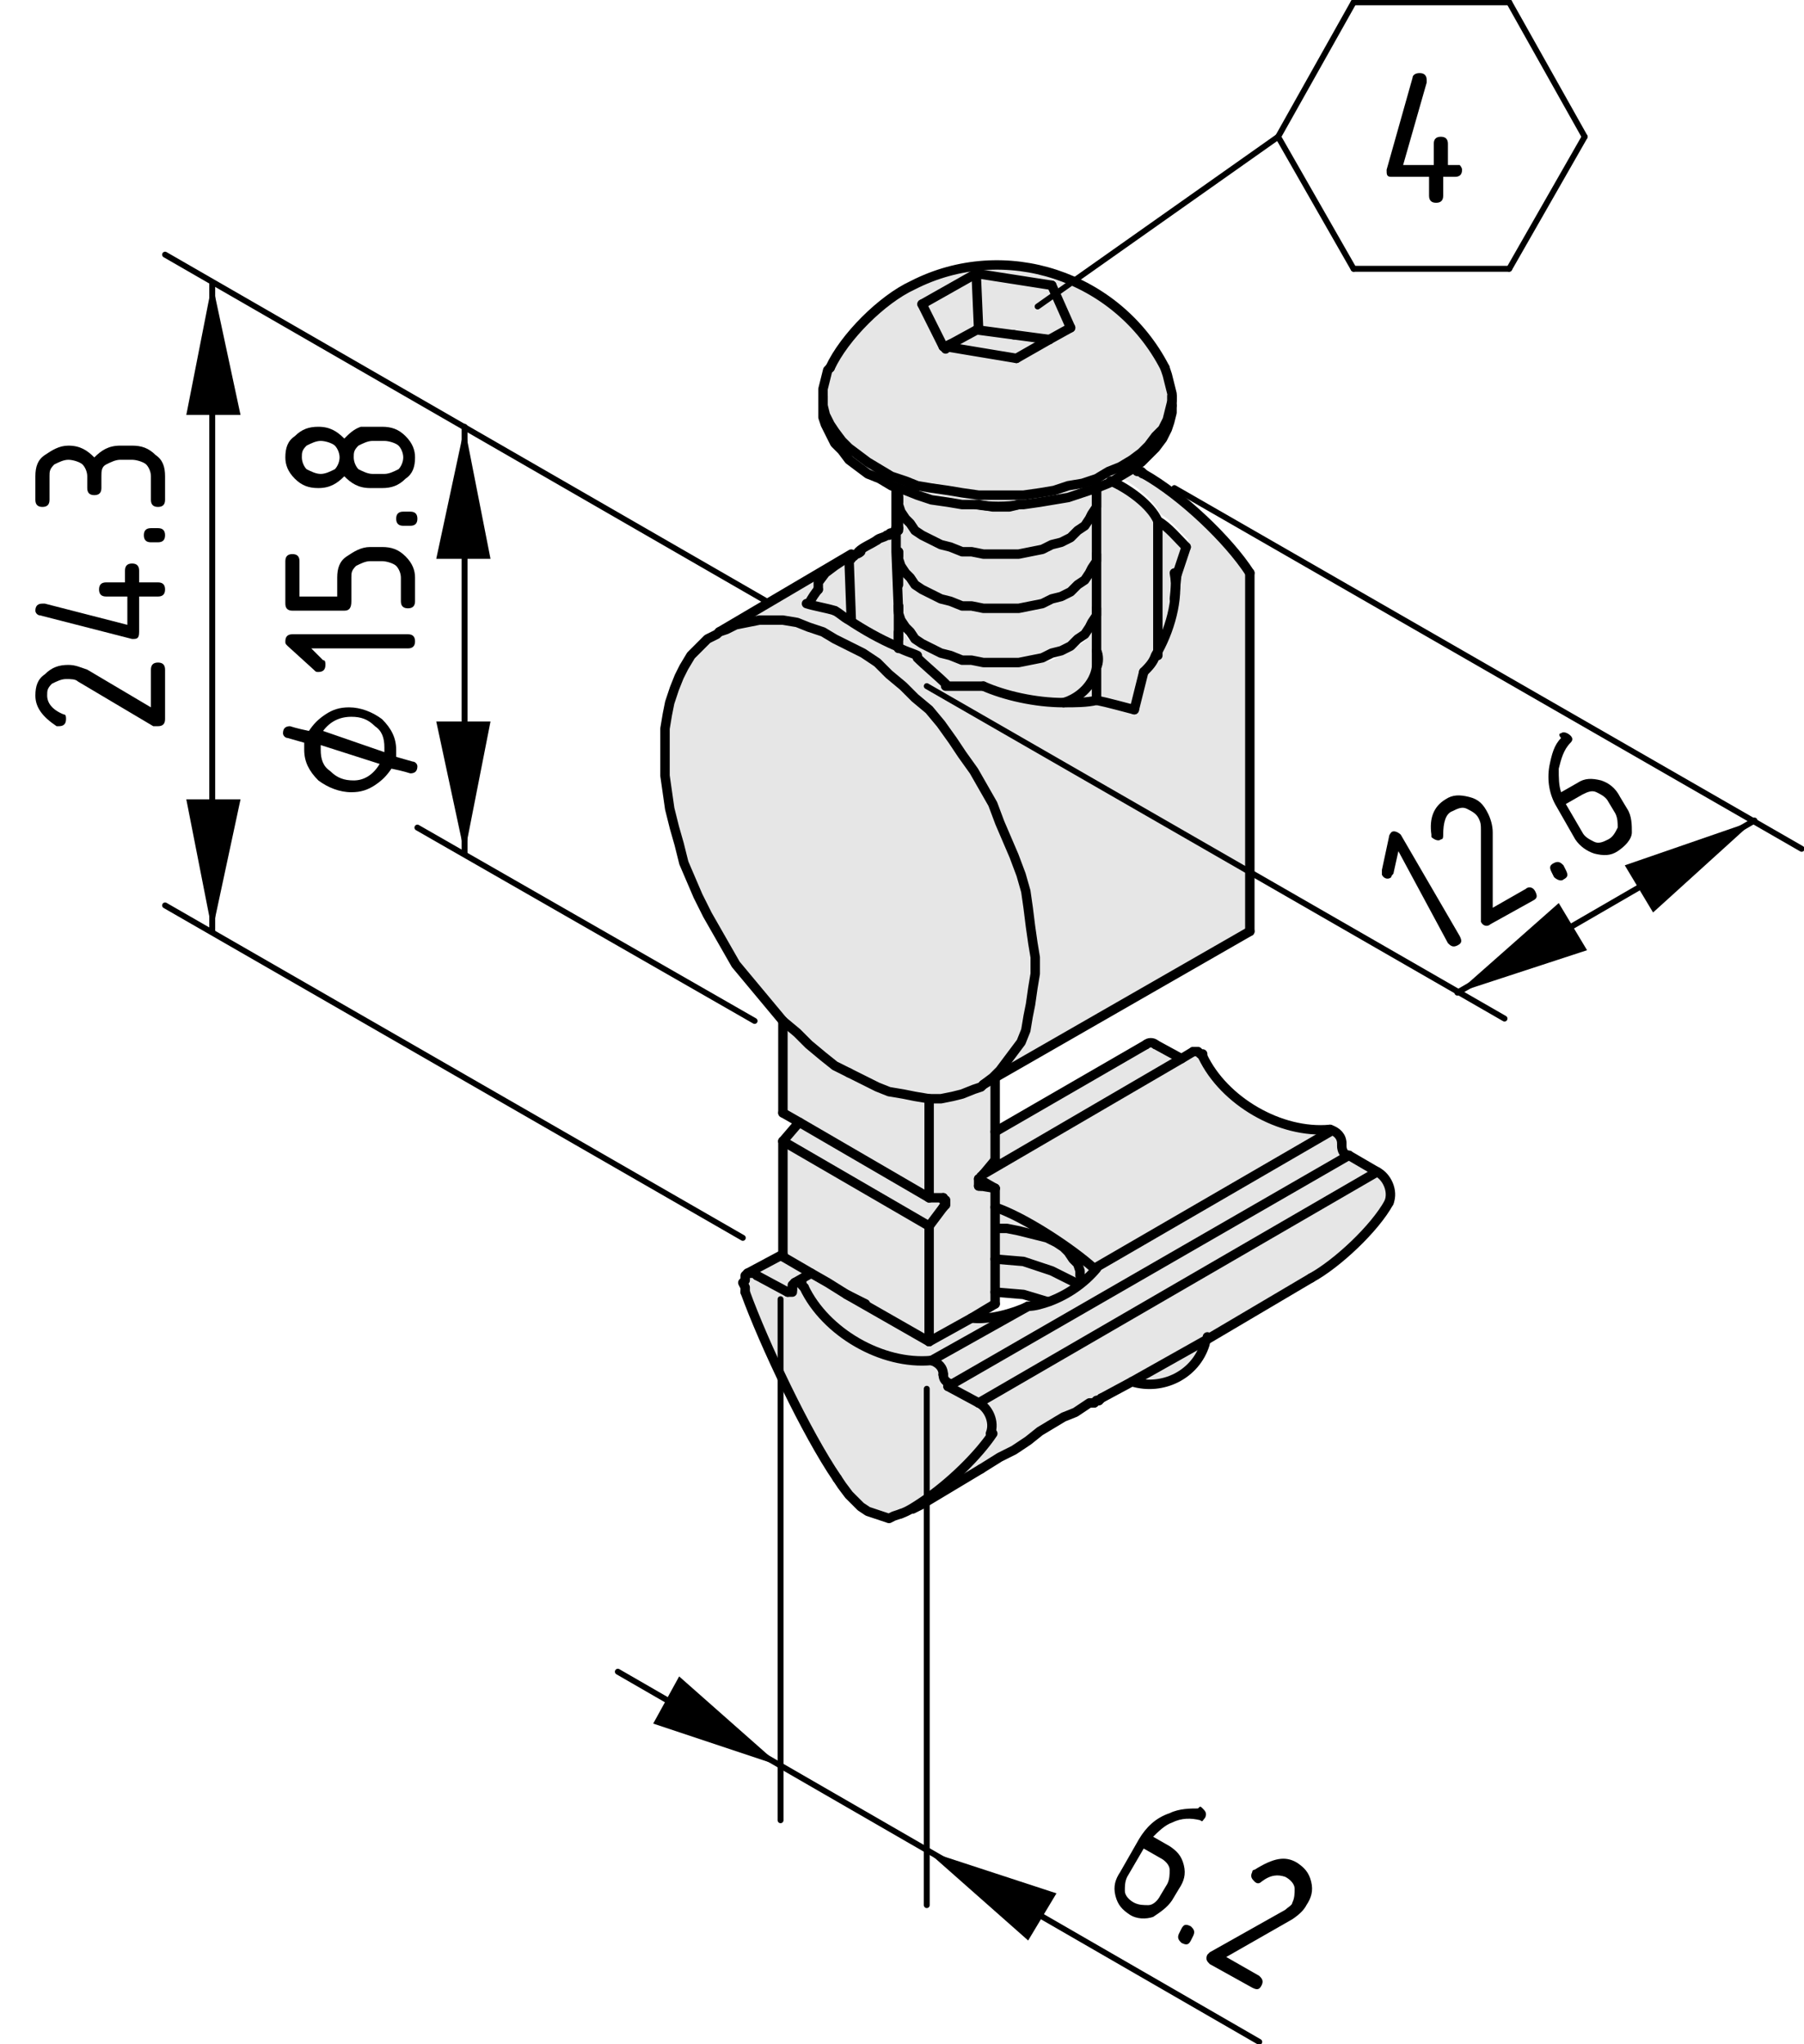<?xml version="1.0" encoding="utf-8"?>
<!-- Generator: Adobe Illustrator 19.0.0, SVG Export Plug-In . SVG Version: 6.00 Build 0)  -->
<svg version="1.1" xmlns="http://www.w3.org/2000/svg" xmlns:xlink="http://www.w3.org/1999/xlink" x="0px" y="0px"
	 viewBox="0 0 76.5 86.7" style="enable-background:new 0 0 76.5 86.7;" xml:space="preserve">
<style type="text/css">
	.st0{fill:#E6E6E6;}
	.st1{fill:none;stroke:#000000;stroke-width:0.4;stroke-linecap:round;stroke-linejoin:round;}
	.st2{fill:none;stroke:#000000;stroke-width:0.25;stroke-linecap:round;stroke-linejoin:round;}
	.st3{fill:none;stroke:#000000;stroke-width:0.25;stroke-linecap:round;}
</style>
<g id="Ebene_1">
	<g id="LWPOLYLINE_19_">
		<g id="XMLID_1_">
			<g>
				<path class="st0" d="M48,58.6l3.2-1.8c0,0.1,0,0.2-0.1,0.3C50.7,58.3,49.3,59,48,58.6z"/>
				<path class="st0" d="M51,44.8c0.9,1.9,3.3,3.3,5.4,3.1l-10,5.8c-1-0.9-3-2.2-4.2-2.6v-0.8L41.5,50l0,0l0-0.1l0.1-0.1l8.4-4.9
					l0.5-0.3l0,0l0.1,0l0.1,0l0.1,0L51,44.8L51,44.8z"/>
				<path class="st0" d="M58.4,49.7c0.5,0.3,0.7,0.8,0.5,1.3c-0.6,1.1-2.2,2.6-3.3,3.2l-4.5,2.6L48,58.6l-1.3,0.7l-0.1,0l-0.2,0.1
					l-0.1,0h0l-0.1,0.1l-0.3,0.2l-0.3,0.2l-0.5,0.3l-0.5,0.3l-0.5,0.3l-0.5,0.3L43,61.5l-0.6,0.4l-0.7,0.4l-2.6,1.5
					c1.2-0.8,2.4-2,3-2.9c0.2-0.5-0.1-1.1-0.5-1.3L58.4,49.7z"/>
				<path class="st0" d="M45.1,29.8c-1.2,0-2.5-0.3-3.4-0.7c-0.4,0-1.2,0-1.6,0c-0.3-0.3-0.9-0.8-1.2-1.1c-0.3-0.1-0.6-0.3-0.9-0.4
					l0,0v-1.5h0v-0.2l0,0.3l0.1,0.3l0.2,0.3l0.2,0.3l0.3,0.2l0.3,0.2l0.4,0.2l0.4,0.2l0.4,0.1l0.4,0.1l0.5,0.1l0.5,0.1l0.5,0l0.5,0
					l0.5,0l0.5-0.1l0.5-0.1l0.4-0.1l0.4-0.2l0.4-0.2l0.3-0.2l0.3-0.2l0.2-0.3l0.2-0.3l0.1-0.3l0-0.3h0v0.1v2.4
					C46.4,29,45.8,29.6,45.1,29.8z"/>
				<polygon class="st0" points="58.4,49.7 41.5,59.5 40.2,58.8 57.2,49 				"/>
				<path class="st0" d="M38.1,25.9v1.5l0,0c-0.7-0.3-1.4-0.8-2-1.1l0-2.7c0,0,0.1,0,0.1-0.1c0.1,0,0.1,0,0.1-0.1
					c0.1,0,0.2-0.1,0.2-0.1c0.2-0.1,0.5-0.3,0.8-0.5c0.1-0.1,0.3-0.2,0.4-0.2c0.1,0,0.1-0.1,0.2-0.1c0.1,0,0.1-0.1,0.2-0.1h0v0.9
					L38.1,25.9z"/>
				<path class="st0" d="M36,23.6l0,2.7c-0.2-0.2-0.4-0.3-0.6-0.4c-0.3-0.1-0.9-0.2-1.2-0.3c0.1-0.2,0.3-0.5,0.4-0.6l0-0.2l0-0.2
					l0.2-0.3l0.4-0.3l0.3-0.2L36,23.6z"/>
				<path class="st0" d="M45.1,29.8c0.7-0.2,1.2-0.8,1.4-1.5v1.4v0C46.1,29.8,45.6,29.8,45.1,29.8z"/>
				<polygon class="st0" points="39.4,52 33.2,48.4 33.8,47.7 33.9,47.6 33.9,47.6 39.4,50.8 40,50.8 40,50.9 40.1,50.9 40.1,50.9 
					40.1,51 40.1,51 40.1,51.1 40,51.2 40,51.2 				"/>
				<path class="st0" d="M49.7,17.2l0,0.3l-0.1,0.4l-0.1,0.4l-0.2,0.4L49,19l-0.3,0.3l-0.3,0.3l-0.3,0.2L48,19.9l-0.4,0.3l-0.4,0.2
					L47,20.5l-0.5,0.2l0,0l0,0l-0.5,0.2l-0.6,0.2l-0.6,0.1l-0.6,0.1l-0.6,0.1l-0.3,0l-0.4,0h-0.7l-0.7,0c0,0,0,0,0,0c0,0,0,0-0.1,0
					l-0.6,0l-0.6-0.1l-0.6-0.1L38.9,21l-0.6-0.2l-0.2-0.1l-0.3-0.1l-0.5-0.2l-0.5-0.3l-0.4-0.3L36,19.5l-0.3-0.3l-0.3-0.3l-0.2-0.4
					L35,18l-0.1-0.4l0-0.4l0-0.1v-0.3h0l0,0.4l0.1,0.4l0.2,0.4l0.2,0.4l0.3,0.4L36,19l0.4,0.3l0.4,0.3l0.5,0.3l0.5,0.3l0.5,0.2
					l0.6,0.2l0.6,0.2l0.6,0.1l0.6,0.1l0.7,0.1l0.7,0l0.7,0l0.7,0l0.6-0.1l0.6-0.1l0.6-0.1l0.6-0.2l0.6-0.2L47,20l0.5-0.3l0.4-0.3
					l0.4-0.3l0.3-0.3l0.3-0.3l0.3-0.4l0.2-0.4l0.1-0.4l0.1-0.4l0-0.3V17.2z"/>
				<path class="st0" d="M41.2,55.9c0.7,0.1,1.8-0.2,2.4-0.5l-4.1,2.3c-2.1,0.2-4.5-1.2-5.4-3.1L34,54.5L34,54.4l-0.1,0l-0.1,0l0,0
					l0.7-0.4l0.7,0.4l0.9,0.5l3.5,2L41.2,55.9z"/>
				<path class="st0" d="M33.6,54.6L33.6,54.6l0.1-0.2l0,0h0l0,0l0,0l0.1,0l0.1,0l0.1,0.1l0.1,0.1c0.9,1.9,3.3,3.3,5.4,3.1
					c0.3,0,0.5,0.3,0.5,0.6v0.1c0,0.2,0.1,0.3,0.3,0.4l1.3,0.7c0.5,0.2,0.7,0.8,0.5,1.3c-0.6,1-1.8,2.2-3,2.9
					c-0.3,0.2-0.6,0.4-0.9,0.5l-0.2,0.1l-0.3,0l-0.3,0l-0.3-0.1l-0.3-0.1l-0.3-0.2l-0.3-0.2L36,63.4L35.7,63l-0.2-0.4
					c-1.2-1.9-3.1-5.7-3.9-7.9l-0.1-0.2l0-0.2l0-0.2l0.1-0.1l0.1-0.1l0.1,0l0.1,0l0.1,0.1l1.3,0.7c0.1,0,0.2,0,0.2,0
					C33.6,54.8,33.6,54.7,33.6,54.6L33.6,54.6z"/>
				<path class="st0" d="M41.5,21.4c0.5,0.1,1.3,0.1,1.7,0l0.3,0l0.6-0.1l0.6-0.1l0.6-0.1l0.6-0.2l0.5-0.2l0,0.2l0,0.3l0,0.3
					l-0.1,0.3L46.2,22L46,22.3l-0.3,0.2l-0.3,0.2L45,23l-0.4,0.2l-0.4,0.1l-0.5,0.1l-0.5,0.1l-0.5,0.1l-0.5,0l-0.5,0l-0.5-0.1
					l-0.5-0.1l-0.4-0.1l-0.4-0.1l-0.4-0.2l-0.4-0.2l-0.3-0.2l-0.3-0.2L38.4,22l-0.2-0.3l-0.1-0.3l0-0.3v0l0-0.3l0-0.1v0l0.2,0.1
					l0.6,0.2l0.6,0.2l0.6,0.1l0.6,0.1L41.5,21.4L41.5,21.4C41.4,21.4,41.5,21.4,41.5,21.4z"/>
				<path class="st0" d="M57.2,49l-16.9,9.8c-0.1-0.1-0.3-0.3-0.3-0.4v-0.1c0-0.3-0.2-0.5-0.5-0.6l4.1-2.3c0.3,0,0.6-0.1,0.9-0.2
					c0.8-0.3,1.5-0.8,2-1.4l10-5.8c0.3,0,0.5,0.3,0.5,0.6v0C56.9,48.7,57,48.9,57.2,49z"/>
				<polygon class="st0" points="33.2,50.8 33.2,48.4 39.4,52 39.4,53.1 39.4,56.2 39.4,56.9 35.9,54.9 35.1,54.4 34.4,54 
					33.2,53.3 33.2,53.2 33.2,52.4 				"/>
				<polygon class="st0" points="33.9,47.6 33.2,47.2 33.2,43.3 33.8,43.8 34.3,44.3 34.9,44.8 35.4,45.2 36,45.5 36.6,45.8 
					37.2,46.1 37.7,46.3 38.3,46.4 38.8,46.5 39.4,46.6 39.4,46.6 39.4,46.6 39.4,50.8 				"/>
				<polygon class="st0" points="31.7,26.4 32.2,26.3 32.7,26.3 33.2,26.3 33.8,26.4 34.3,26.6 34.9,26.8 35.4,27.1 36,27.4 
					36.6,27.7 37.2,28.1 37.7,28.6 38.3,29.1 38.8,29.6 39.4,30.1 39.9,30.7 40.4,31.4 40.8,32 41.3,32.7 41.7,33.4 42.1,34.1 
					42.4,34.9 42.7,35.6 43,36.3 43.3,37.1 43.5,37.8 43.6,38.5 43.7,39.3 43.8,40 43.9,40.6 43.9,41.3 43.8,41.9 43.7,42.6 
					43.6,43.1 43.5,43.7 43.3,44.2 43,44.6 42.7,45 42.4,45.4 42.1,45.7 41.7,46 41.6,46.1 41.3,46.2 40.8,46.4 40.4,46.5 
					39.9,46.6 39.4,46.6 39.4,46.6 38.8,46.5 38.3,46.4 37.7,46.3 37.2,46.1 36.6,45.8 36,45.5 35.4,45.2 34.9,44.8 34.3,44.3 
					33.8,43.8 33.2,43.3 33.2,43.3 33.2,43.3 32.7,42.7 32.2,42.1 31.7,41.5 31.2,40.9 30.8,40.2 30.4,39.5 30,38.8 29.6,38 
					29.3,37.3 29,36.6 28.8,35.8 28.6,35.1 28.4,34.3 28.3,33.6 28.2,32.9 28.2,32.2 28.2,31.6 28.2,30.9 28.3,30.3 28.4,29.8 
					28.6,29.2 28.8,28.7 29,28.3 29.3,27.8 29.6,27.5 30,27.1 30.4,26.9 30.5,26.8 30.8,26.7 31.2,26.5 				"/>
				<polygon class="st0" points="41.5,14 43,14.2 44.5,14.4 43.1,15.2 40.1,14.7 40.3,14.6 41.4,14 				"/>
				<polygon class="st0" points="42.2,51.2 42.2,54.8 42.2,55.3 41.2,55.9 39.4,56.9 39.4,56.2 39.4,53.1 39.4,52 40,51.2 40,51.2 
					40.1,51.1 40.1,51 40.1,51 40.1,50.9 40.1,50.9 40,50.9 40,50.8 39.4,50.8 39.4,46.6 39.4,46.6 39.9,46.6 40.4,46.5 40.8,46.4 
					41.3,46.2 41.6,46.1 41.7,46 42.2,45.7 42.2,48 42.2,49.2 41.7,49.8 41.6,49.9 41.6,50 41.5,50 41.5,50 41.5,50.1 41.5,50.2 
					41.5,50.2 41.5,50.3 41.6,50.3 41.6,50.3 42.2,50.4 				"/>
				<path class="st0" d="M33.6,54.5L33.6,54.5l0,0.1c0,0,0,0.1,0,0.1c-0.1,0.1-0.1,0.1-0.2,0l-1.3-0.7L32,54l-0.1,0l-0.1,0l1.5-0.9
					v0.2l1.2,0.7l-0.7,0.4l0,0h0L33.6,54.5L33.6,54.5z"/>
				<path class="st0" d="M48.5,20.1c1.6,0.9,3.6,2.8,4.5,4.2v0.8v0.8v0.8v0.8v0.8v0.8v0.8v0.8v0.8v0.7v0.7v0.7v0.7v0.6v0.6V36v0.5
					V37v0.4v0.4v0.4v0.3v0.3V39v0.2v0.1v0.1v0l-10.9,6.3v0L41.7,46l0.4-0.3l0.4-0.3l0.3-0.4l0.3-0.4l0.2-0.5l0.2-0.5l0.2-0.5
					l0.1-0.6l0.1-0.6l0-0.6v-0.7l0-0.7l-0.1-0.7l-0.1-0.7l-0.2-0.7l-0.2-0.7L43,36.3l-0.3-0.7l-0.3-0.7l-0.4-0.7l-0.4-0.7l-0.4-0.7
					L40.8,32l-0.5-0.7l-0.5-0.6l-0.5-0.6l-0.5-0.6l-0.5-0.5l-0.6-0.5l-0.6-0.4l-0.6-0.4L36,27.4l-0.6-0.3l-0.6-0.3l-0.6-0.2
					l-0.6-0.1l-0.5-0.1l-0.5,0l-0.5,0l-0.5,0.1l-0.5,0.1l-0.4,0.2l-0.3,0.2v0l5.7-3.3c0,0-0.1,0-0.1,0.1l-0.3,0.2L35.4,24L35,24.3
					l-0.2,0.3l0,0.2l0,0.2c-0.1,0.1-0.3,0.4-0.4,0.6c0.3,0,0.9,0.2,1.2,0.3c0.2,0.1,0.4,0.3,0.6,0.4c0.6,0.4,1.3,0.8,2,1.1
					c0.3,0.2,0.7,0.3,0.9,0.4c0.3,0.3,0.9,0.8,1.2,1.1c0.4,0,1.2,0,1.6,0c0.9,0.4,2.2,0.7,3.4,0.7c0.5,0,1,0,1.4-0.1v0c0,0,0,0,0,0
					c0.4,0.1,1.2,0.3,1.6,0.4c0.1-0.4,0.3-1.2,0.4-1.6c0.2-0.2,0.4-0.4,0.5-0.7c0.6-1,1-2.4,0.8-3.5c0.1-0.3,0.3-0.9,0.4-1.2
					c-0.3-0.3-0.8-0.9-1.2-1.1c-0.3-0.7-1.3-1.4-2-1.7l0.4-0.2l0.4-0.3l0.1-0.1l0.1,0.1c0,0,0.1,0.1,0.1,0.1L48.5,20.1z"/>
				<polygon class="st0" points="42.2,25.8 42.7,25.8 43.2,25.8 43.7,25.7 44.2,25.6 44.6,25.4 45,25.3 45.4,25.1 45.7,24.8 
					46,24.6 46.2,24.3 46.3,24.1 46.5,23.8 46.5,23.5 46.5,23.5 46.5,23.6 46.5,25.7 46.5,25.8 46.5,25.8 46.5,26.1 46.3,26.4 
					46.2,26.6 46,26.9 45.7,27.1 45.4,27.4 45,27.6 44.6,27.7 44.2,27.9 43.7,28 43.2,28.1 42.7,28.1 42.2,28.1 41.7,28.1 41.2,28 
					40.8,28 40.3,27.8 39.9,27.7 39.5,27.5 39.1,27.3 38.8,27.1 38.6,26.8 38.4,26.6 38.2,26.3 38.1,26 38.1,25.7 38.1,25.9 
					38.1,25.9 38,23.4 38.1,23.4 38.1,23.4 38.1,23.7 38.2,24 38.4,24.3 38.6,24.5 38.8,24.8 39.1,25 39.5,25.2 39.9,25.4 
					40.3,25.5 40.8,25.7 41.2,25.7 41.7,25.8 				"/>
				<path class="st0" d="M50.1,44.9l-8.4,4.9l0.5-0.6V48l6.4-3.7c0.1-0.1,0.3,0,0.4,0L50.1,44.9z"/>
				<polygon class="st0" points="42.2,23.5 42.7,23.5 43.2,23.5 43.7,23.4 44.2,23.3 44.6,23.1 45,23 45.4,22.8 45.7,22.5 46,22.3 
					46.2,22 46.3,21.8 46.5,21.5 46.5,21.2 46.5,20.9 46.5,20.7 46.5,20.7 46.5,20.7 46.5,21.1 46.5,21.3 46.5,23.4 46.5,23.5 
					46.5,23.5 46.5,23.8 46.3,24.1 46.2,24.3 46,24.6 45.7,24.8 45.4,25.1 45,25.3 44.6,25.4 44.2,25.6 43.7,25.7 43.2,25.8 
					42.7,25.8 42.2,25.8 41.7,25.8 41.2,25.7 40.8,25.7 40.3,25.5 39.9,25.4 39.5,25.2 39.1,25 38.8,24.8 38.6,24.5 38.4,24.3 
					38.2,24 38.1,23.7 38.1,23.4 38.1,23.4 38,23.4 38,22.5 38.1,22.4 38.1,22.4 38,22.4 38,21.1 38.1,21.1 38.1,21.1 38.1,21.4 
					38.2,21.7 38.4,22 38.6,22.2 38.8,22.5 39.1,22.7 39.5,22.9 39.9,23.1 40.3,23.2 40.8,23.4 41.2,23.4 41.7,23.5 				"/>
				<path class="st0" d="M42.2,54.8L42.2,54.8l0-3.6c1.3,0.4,3.3,1.7,4.2,2.6c-0.4,0.6-1.2,1.2-2,1.4l0,0l-1.1-0.3L42.2,54.8z"/>
				<path class="st0" d="M49.9,24.4c0.2,1-0.2,2.4-0.8,3.5h0l0.1-5.8c0.3,0.3,0.9,0.8,1.2,1.1C50.2,23.5,50,24.1,49.9,24.4z"/>
				<path class="st0" d="M49.1,22.1l-0.1,5.8h0c-0.2,0.3-0.3,0.5-0.5,0.7c-0.1,0.4-0.3,1.2-0.4,1.6c-0.4-0.1-1.1-0.3-1.6-0.4
					c0,0,0,0,0,0v-1.4v-2.4v-0.1v-0.1v-2v-0.1v-0.1v-2v-0.3v-0.4l0.5-0.2l0.1-0.1C47.9,20.6,48.8,21.4,49.1,22.1z"/>
				<path class="st0" d="M41.4,11.6l-2.3,1.3l0.8,1.8l0.1,0h0l3,0.5l1.3-0.8h0l1-0.6l-0.8-1.8L41.4,11.6z M49.6,17.4l-0.1,0.4
					l-0.2,0.4L49,18.5l-0.3,0.3l-0.3,0.3L48,19.5l-0.4,0.3L47,20l-0.5,0.2l-0.6,0.2l-0.6,0.2l-0.6,0.1l-0.6,0.1L43.4,21l-0.7,0
					l-0.7,0l-0.7,0l-0.7-0.1l-0.6-0.1l-0.6-0.1l-0.6-0.2l-0.6-0.2l-0.5-0.2l-0.5-0.3l-0.5-0.3l-0.4-0.3L36,19l-0.3-0.3l-0.3-0.4
					L35.2,18L35,17.6l-0.1-0.4l0-0.4l0-0.4l0.1-0.4l0.1-0.4l0.1-0.1c0.6-1.3,2.2-2.9,3.5-3.5c3.9-2,8.7-0.4,10.7,3.5l0.1,0.3
					l0.1,0.4l0,0.4v0.1l0,0.3L49.6,17.4z"/>
				<polygon class="st0" points="43,14.2 41.5,14 41.4,14 40.3,14.6 40.1,14.7 40,14.7 39.1,12.9 41.4,11.6 44.6,12.1 45.4,13.9 
					44.5,14.4 44.5,14.4 				"/>
			</g>
			<g>
				<line class="st1" x1="35.9" y1="54.9" x2="36.7" y2="55.3"/>
				<polyline class="st1" points="48.2,19.9 48.1,19.8 47.9,19.7 				"/>
				<line class="st1" x1="48.5" y1="20.1" x2="48.4" y2="20"/>
				<path class="st1" d="M49.4,15.6c-2-3.9-6.8-5.5-10.7-3.5c-1.3,0.6-2.9,2.2-3.5,3.5"/>
				<polyline class="st1" points="34.9,16.8 34.9,16.9 34.9,17.2 				"/>
				<line class="st1" x1="49.7" y1="17.2" x2="49.7" y2="16.8"/>
				<line class="st1" x1="38.1" y1="21.1" x2="38.1" y2="21.3"/>
				<polyline class="st1" points="38.1,22.2 38.1,22.4 38.1,22.4 38.1,22.5 				"/>
				<polyline class="st1" points="38.1,23.4 38.1,23.4 38.1,23.6 				"/>
				<line class="st1" x1="38.1" y1="24.5" x2="38.1" y2="24.8"/>
				<polyline class="st1" points="38.1,25.7 38.1,25.7 38.1,25.9 				"/>
				<line class="st1" x1="38.1" y1="26.8" x2="38.1" y2="27.1"/>
				<polyline class="st1" points="46.5,29.7 46.5,28.3 46.5,25.9 46.5,25.8 46.5,25.7 46.5,23.6 46.5,23.5 46.5,23.4 46.5,21.3 
					46.5,21.1 46.5,20.7 46.5,20.5 				"/>
				<line class="st1" x1="46.5" y1="29.7" x2="46.5" y2="29.7"/>
				<path class="st1" d="M48,58.6c1.3,0.4,2.7-0.3,3.1-1.6c0-0.1,0.1-0.2,0.1-0.3"/>
				<polyline class="st1" points="46.7,59.3 48,58.6 51.2,56.8 55.6,54.2 				"/>
				<polyline class="st1" points="38.7,64 39.1,63.8 41.6,62.3 				"/>
				<polyline class="st1" points="50.6,44.6 50.1,44.9 41.7,49.8 				"/>
				<polyline class="st1" points="34.4,54 33.7,54.4 33.7,54.4 				"/>
				<line class="st1" x1="48.6" y1="44.3" x2="42.2" y2="48"/>
				<line class="st1" x1="33.2" y1="53.2" x2="31.7" y2="54"/>
				<line class="st1" x1="42.2" y1="45.7" x2="53" y2="39.5"/>
				<line class="st1" x1="41.7" y1="46" x2="42.2" y2="45.7"/>
				<line class="st1" x1="36.1" y1="23.5" x2="30.5" y2="26.8"/>
				<line class="st1" x1="37.2" y1="22.9" x2="37.2" y2="22.9"/>
				<polyline class="st1" points="38.1,22.4 38,22.4 37.9,22.6 37.7,22.7 				"/>
				<polyline class="st1" points="35.2,15.6 35.1,15.7 35,16.1 34.9,16.5 34.9,16.9 34.9,17.2 35,17.6 35.2,18 35.4,18.3 35.7,18.7 
					36,19 36.4,19.3 36.8,19.6 37.3,19.9 37.8,20.2 38.4,20.4 38.9,20.6 39.5,20.7 40.2,20.8 40.8,20.9 41.5,21 42.1,21 42.8,21 
					43.4,21 44.1,20.9 44.7,20.8 45.3,20.6 45.9,20.5 46.5,20.3 47,20 47.5,19.8 48,19.5 48.4,19.2 48.7,18.9 49,18.5 49.3,18.2 
					49.5,17.8 49.6,17.4 49.7,17 49.7,16.8 49.7,16.7 49.6,16.3 49.5,15.9 49.4,15.6 				"/>
				<polyline class="st1" points="41.5,21.4 42.1,21.5 42.8,21.5 43.2,21.4 43.4,21.4 44.1,21.3 44.7,21.2 45.3,21.1 45.9,20.9 
					46.5,20.7 46.5,20.7 46.5,20.7 47,20.5 47.2,20.4 47.5,20.2 48,19.9 48.1,19.8 48.4,19.6 48.7,19.3 49,19 49.3,18.6 49.5,18.2 
					49.6,17.9 49.7,17.5 49.7,17.2 				"/>
				<polyline class="st1" points="34.9,17.2 34.9,17.3 34.9,17.7 35,18 35.2,18.4 35.4,18.8 35.7,19.1 36,19.5 36.4,19.8 36.8,20.1 
					37.3,20.3 37.8,20.6 38.1,20.7 38.4,20.8 38.9,21 39.5,21.2 40.2,21.3 40.8,21.4 41.4,21.4 41.4,21.4 				"/>
				<line class="st1" x1="40" y1="14.7" x2="39.1" y2="12.9"/>
				<polyline class="st1" points="43.1,15.2 40.1,14.7 40.1,14.7 40,14.7 				"/>
				<line class="st1" x1="44.5" y1="14.4" x2="43.1" y2="15.2"/>
				<line class="st1" x1="45.4" y1="13.9" x2="44.5" y2="14.4"/>
				<line class="st1" x1="44.6" y1="12.1" x2="45.4" y2="13.9"/>
				<line class="st1" x1="41.4" y1="11.6" x2="44.6" y2="12.1"/>
				<line class="st1" x1="39.1" y1="12.9" x2="41.4" y2="11.6"/>
				<path class="st1" d="M41.4,21.4C41.4,21.4,41.4,21.4,41.4,21.4C41.4,21.4,41.5,21.4,41.4,21.4c0.5,0.1,1.4,0.1,1.8,0"/>
				<polyline class="st1" points="40.3,14.6 40.1,14.7 40.1,14.8 				"/>
				<polyline class="st1" points="38.1,20.7 38.1,20.8 38.1,21.1 38.1,21.1 38.1,21.4 38.2,21.7 38.4,22 38.6,22.2 38.8,22.5 
					39.1,22.7 39.5,22.9 39.9,23.1 40.3,23.2 40.8,23.4 41.2,23.4 41.7,23.5 42.2,23.5 42.7,23.5 43.2,23.5 43.7,23.4 44.2,23.3 
					44.6,23.1 45,23 45.4,22.8 45.7,22.5 46,22.3 46.2,22 46.3,21.8 46.5,21.5 46.5,21.2 46.5,20.9 46.5,20.7 				"/>
				<line class="st1" x1="40.3" y1="14.6" x2="41.4" y2="14"/>
				<line class="st1" x1="40.1" y1="14.7" x2="40.3" y2="14.6"/>
				<polyline class="st1" points="43,14.2 44.5,14.4 44.5,14.4 				"/>
				<polyline class="st1" points="41.4,14 41.5,14 43,14.2 				"/>
				<polyline class="st1" points="38.1,23.4 38.1,23.7 38.2,24 38.4,24.3 38.6,24.5 38.8,24.8 39.1,25 39.5,25.2 39.9,25.4 
					40.3,25.5 40.8,25.7 41.2,25.7 41.7,25.8 42.2,25.8 42.7,25.8 43.2,25.8 43.7,25.7 44.2,25.6 44.6,25.4 45,25.3 45.4,25.1 
					45.7,24.8 46,24.6 46.2,24.3 46.3,24.1 46.5,23.8 46.5,23.5 				"/>
				<polyline class="st1" points="38.1,25.7 38.1,26 38.2,26.3 38.4,26.6 38.6,26.8 38.8,27.1 39.1,27.3 39.5,27.5 39.9,27.7 
					40.3,27.8 40.8,28 41.2,28 41.7,28.1 42.2,28.1 42.7,28.1 43.2,28.1 43.7,28 44.2,27.9 44.6,27.7 45,27.6 45.4,27.4 45.7,27.1 
					46,26.9 46.2,26.6 46.3,26.4 46.5,26.1 46.5,25.8 				"/>
				<path class="st1" d="M45.1,29.8C45.1,29.8,45.1,29.8,45.1,29.8c0.7-0.2,1.3-0.8,1.4-1.5c0.1-0.2,0.1-0.5,0-0.7"/>
				<line class="st1" x1="33.6" y1="54.7" x2="33.6" y2="54.6"/>
				<polyline class="st1" points="33.6,54.6 33.6,54.5 33.7,54.4 33.7,54.4 33.7,54.4 33.7,54.4 33.8,54.4 33.9,54.4 34,54.4 
					34,54.5 34.1,54.6 				"/>
				<path class="st1" d="M34.1,54.6c0.9,1.9,3.3,3.3,5.4,3.1"/>
				<path class="st1" d="M40,58.3c0-0.3-0.2-0.5-0.5-0.6"/>
				<line class="st1" x1="40" y1="58.3" x2="40" y2="58.3"/>
				<path class="st1" d="M40,58.3c0,0.2,0.1,0.3,0.3,0.4"/>
				<line class="st1" x1="40.2" y1="58.8" x2="41.5" y2="59.5"/>
				<path class="st1" d="M42,60.8c0.2-0.5-0.1-1.1-0.5-1.3"/>
				<path class="st1" d="M38.2,64.2c0.3-0.1,0.6-0.3,0.9-0.5c1.2-0.8,2.4-2,3-2.9"/>
				<polyline class="st1" points="38.2,64.2 37.9,64.3 37.7,64.4 37.4,64.3 37.1,64.2 36.8,64.1 36.5,63.9 36.2,63.6 36,63.4 
					35.7,63 35.5,62.7 				"/>
				<path class="st1" d="M31.6,54.8c0.8,2.2,2.6,6,3.9,7.9"/>
				<polyline class="st1" points="31.6,54.8 31.6,54.6 31.5,54.4 31.6,54.3 31.6,54.1 31.7,54 31.8,54 32,54 32.1,54.1 				"/>
				<line class="st1" x1="32.1" y1="54.1" x2="33.4" y2="54.8"/>
				<path class="st1" d="M33.4,54.8c0.1,0,0.2,0,0.2,0c0,0,0-0.1,0-0.1"/>
				<line class="st1" x1="58.4" y1="49.7" x2="41.5" y2="59.5"/>
				<path class="st1" d="M58.9,51c0.2-0.5-0.1-1.1-0.5-1.3"/>
				<line class="st1" x1="57.2" y1="49" x2="40.2" y2="58.8"/>
				<line class="st1" x1="57.2" y1="49" x2="58.4" y2="49.7"/>
				<path class="st1" d="M55.6,54.2c1.1-0.6,2.7-2.1,3.3-3.2"/>
				<polyline class="st1" points="46.4,59.5 46.5,59.4 46.6,59.4 46.7,59.3 46.7,59.3 46.7,59.3 				"/>
				<polyline class="st1" points="41.6,62.3 42.4,61.8 43,61.5 43.6,61.1 44.1,60.7 44.6,60.4 45.1,60.1 45.6,59.9 45.9,59.7 
					46.2,59.5 46.3,59.5 				"/>
				<polyline class="st1" points="46.6,59.4 46.6,59.4 46.5,59.4 				"/>
				<line class="st1" x1="56.4" y1="48" x2="46.4" y2="53.8"/>
				<path class="st1" d="M56.9,48.5c0-0.3-0.2-0.5-0.5-0.6"/>
				<line class="st1" x1="43.6" y1="55.4" x2="39.5" y2="57.7"/>
				<path class="st1" d="M43.6,55.4c0.3,0,0.6-0.1,0.9-0.2c0.8-0.3,1.5-0.8,2-1.4"/>
				<path class="st1" d="M56.9,48.6c0,0.2,0.1,0.4,0.3,0.4"/>
				<line class="st1" x1="56.9" y1="48.5" x2="56.9" y2="48.6"/>
				<path class="st1" d="M41.2,55.9c0.7,0.1,1.8-0.2,2.4-0.5"/>
				<path class="st1" d="M46.4,53.8c-1-0.9-3-2.2-4.2-2.6"/>
				<polyline class="st1" points="45.8,54.1 45.8,53.9 45.7,53.6 45.5,53.4 45.3,53.1 45.1,52.9 44.8,52.7 44.4,52.5 44,52.4 
					43.6,52.3 43.2,52.2 42.7,52.1 42.3,52.1 				"/>
				<polyline class="st1" points="50.6,44.6 50.6,44.6 50.7,44.6 50.8,44.6 50.9,44.7 51,44.7 51,44.8 				"/>
				<polyline class="st1" points="46.5,59.4 46.4,59.5 46.3,59.5 				"/>
				<path class="st1" d="M51,44.8c0.9,1.9,3.3,3.3,5.4,3.1"/>
				<line class="st1" x1="49" y1="44.3" x2="50.1" y2="44.9"/>
				<path class="st1" d="M49,44.3c-0.1-0.1-0.3-0.1-0.4,0"/>
				<path class="st1" d="M53,24.3c-0.9-1.4-2.9-3.3-4.5-4.2c-0.1,0-0.1-0.1-0.2-0.1c-0.1,0-0.1,0-0.1-0.1c0,0-0.1,0-0.1-0.1"/>
				<polyline class="st1" points="53,24.3 53,25.1 53,25.9 53,26.7 53,27.5 53,28.3 53,29.1 53,29.9 53,30.6 53,31.4 53,32.1 
					53,32.8 53,33.5 53,34.2 53,34.8 53,35.4 53,36 53,36.5 53,37 53,37.4 53,37.9 53,38.2 53,38.5 53,38.8 53,39 53,39.2 53,39.3 
					53,39.4 53,39.5 				"/>
				<polyline class="st1" points="33.2,43.3 33.8,43.8 34.3,44.3 34.9,44.8 35.4,45.2 36,45.5 				"/>
				<polyline class="st1" points="36,45.5 36.6,45.8 37.2,46.1 37.7,46.3 38.3,46.4 38.8,46.5 39.4,46.6 39.4,46.6 39.9,46.6 
					40.4,46.5 40.8,46.4 41.3,46.2 41.6,46.1 41.7,46 42.1,45.7 42.4,45.4 42.7,45 43,44.6 43.3,44.2 43.5,43.7 43.6,43.1 
					43.7,42.6 43.8,41.9 43.9,41.3 43.9,40.6 43.8,40 43.7,39.3 43.6,38.5 43.5,37.8 43.3,37.1 43,36.3 42.7,35.6 42.4,34.9 
					42.1,34.1 41.7,33.4 41.3,32.7 40.8,32 40.4,31.4 39.9,30.7 39.4,30.1 38.8,29.6 38.3,29.1 37.7,28.6 37.2,28.1 36.6,27.7 
					36,27.4 35.4,27.1 34.9,26.8 34.3,26.6 33.8,26.4 33.2,26.3 32.7,26.3 32.2,26.3 31.7,26.4 31.2,26.5 30.8,26.7 30.5,26.8 
					30.4,26.9 30,27.1 29.6,27.5 29.3,27.8 29,28.3 28.8,28.7 28.6,29.2 28.4,29.8 28.3,30.3 28.2,30.9 28.2,31.6 28.2,32.2 
					28.2,32.9 28.3,33.6 28.4,34.3 28.6,35.1 28.8,35.8 29,36.6 29.3,37.3 29.6,38 30,38.8 30.4,39.5 30.8,40.2 31.2,40.9 
					31.7,41.5 32.2,42.1 32.7,42.7 33.2,43.3 33.2,43.3 				"/>
				<path class="st1" d="M41.7,29.1c-0.4,0-1.2,0-1.6,0"/>
				<path class="st1" d="M41.7,29.1c0.9,0.4,2.2,0.7,3.4,0.7c0.5,0,1,0,1.4-0.1v0c0,0,0,0,0,0"/>
				<path class="st1" d="M48.1,30.1c-0.4-0.1-1.1-0.3-1.6-0.4"/>
				<path class="st1" d="M48.5,28.5c-0.1,0.4-0.3,1.2-0.4,1.6"/>
				<path class="st1" d="M48.5,28.5c0.2-0.2,0.4-0.4,0.5-0.7c0.6-1,1-2.4,0.8-3.5"/>
				<path class="st1" d="M50.3,23.2c-0.1,0.3-0.3,0.9-0.4,1.2"/>
				<path class="st1" d="M50.3,23.2c-0.3-0.3-0.8-0.9-1.2-1.1"/>
				<path class="st1" d="M49.1,22.1c-0.3-0.7-1.3-1.4-2-1.7c0,0,0,0,0,0"/>
				<polyline class="st1" points="38.1,22.4 38,22.5 38,22.5 				"/>
				<path class="st1" d="M38,22.5c0,0-0.1,0.1-0.2,0.1c-0.1,0-0.1,0.1-0.2,0.1c-0.1,0.1-0.3,0.1-0.4,0.2c-0.3,0.2-0.6,0.3-0.8,0.5"
					/>
				<path class="st1" d="M36.5,23.4c0,0-0.1,0.1-0.2,0.1c0,0-0.1,0.1-0.1,0.1c0,0-0.1,0-0.1,0.1"/>
				<polyline class="st1" points="36,23.6 35.7,23.8 35.4,24 35,24.3 34.7,24.7 34.7,24.8 34.7,25 				"/>
				<path class="st1" d="M34.7,25c-0.1,0.1-0.3,0.4-0.4,0.6"/>
				<path class="st1" d="M35.4,25.9c-0.3-0.1-0.9-0.2-1.2-0.3"/>
				<path class="st1" d="M35.4,25.9c0.2,0.1,0.4,0.3,0.6,0.4c0.6,0.4,1.3,0.8,2,1.1c0.3,0.2,0.7,0.3,0.9,0.4"/>
				<path class="st1" d="M40.1,29c-0.3-0.3-0.9-0.8-1.2-1.1"/>
				<line class="st1" x1="49.9" y1="24.4" x2="49.8" y2="25.4"/>
				<line class="st1" x1="36" y1="23.6" x2="36.1" y2="26.3"/>
				<line class="st1" x1="49.1" y1="22.1" x2="49.1" y2="27.8"/>
				<polyline class="st1" points="38,20.7 38,21.1 38,22.4 38,22.5 38,23.4 38.1,25.9 38.1,27.5 				"/>
				<polyline class="st1" points="40,51.2 40,51.2 40.1,51.1 40.1,51 40.1,51 40.1,50.9 40.1,50.9 40,50.9 40,50.8 				"/>
				<line class="st1" x1="40" y1="50.8" x2="39.4" y2="50.8"/>
				<line class="st1" x1="39.4" y1="50.8" x2="39.4" y2="46.6"/>
				<polyline class="st1" points="42.2,49.2 42.2,48 42.2,45.7 42.2,45.7 				"/>
				<polyline class="st1" points="42.2,49.2 41.7,49.8 41.6,49.9 				"/>
				<polyline class="st1" points="41.6,49.9 41.6,50 41.5,50 41.5,50 41.5,50.1 41.5,50.2 41.5,50.2 41.5,50.3 41.6,50.3 41.6,50.3 
									"/>
				<line class="st1" x1="41.6" y1="50.3" x2="42.2" y2="50.4"/>
				<polyline class="st1" points="42.2,55.3 42.2,54.8 42.2,51.2 42.2,50.4 				"/>
				<polyline class="st1" points="42.2,55.3 41.2,55.9 39.4,56.9 				"/>
				<polyline class="st1" points="39.4,56.9 39.4,56.2 39.4,53.1 39.4,52 				"/>
				<line class="st1" x1="39.4" y1="52" x2="40" y2="51.2"/>
				<polyline class="st1" points="33.2,43.3 33.2,43.3 33.2,47.2 				"/>
				<polyline class="st1" points="39.4,50.8 33.9,47.6 33.2,47.2 				"/>
				<line class="st1" x1="33.2" y1="48.4" x2="39.4" y2="52"/>
				<line class="st1" x1="33.8" y1="47.7" x2="33.2" y2="48.4"/>
				<polyline class="st1" points="33.9,47.6 33.9,47.6 33.8,47.7 				"/>
				<polyline class="st1" points="33.2,53.3 34.4,54 35.1,54.4 35.9,54.9 39.4,56.9 				"/>
				<polyline class="st1" points="33.2,48.4 33.2,50.8 33.2,52.4 33.2,53.2 33.2,53.3 				"/>
				<line class="st1" x1="41.5" y1="50" x2="42.2" y2="50.4"/>
				<line class="st1" x1="41.5" y1="50.3" x2="41.6" y2="50.3"/>
				<polyline class="st1" points="41.4,11.7 41.5,14 41.5,14 				"/>
				<polyline class="st1" points="45.6,54.4 44.6,53.9 43.4,53.5 42.2,53.4 				"/>
				<polyline class="st1" points="44.4,55.2 43.4,54.9 42.2,54.8 				"/>
			</g>
		</g>
	</g>
</g>
<g id="Bemaßung">
	<g id="DIMENSION">
		<g id="BLOCK_x5F_RECORD">
			<g id="SOLID">
				<polygon points="19.7,18.1 18.5,23.7 20.8,23.7 				"/>
			</g>
			<g id="SOLID_1_">
				<polygon points="19.7,36.2 20.8,30.6 18.5,30.6 				"/>
			</g>
			<g id="LINE_77_">
				<line class="st2" x1="32" y1="43.3" x2="17.7" y2="35.1"/>
			</g>
			<g id="LINE_78_">
				<line class="st2" x1="19.7" y1="18.1" x2="19.7" y2="36.2"/>
			</g>
			<g id="MTEXT">
				<g>
					<path d="M16.8,32.1l0.7,0.2c0.1,0,0.2,0.1,0.2,0.2c0,0.2-0.1,0.3-0.3,0.3c0,0-0.3-0.1-0.8-0.2c-0.2,0.3-0.4,0.5-0.7,0.7
						c-0.3,0.2-0.6,0.3-1,0.3c-0.5,0-1-0.2-1.4-0.5c-0.4-0.4-0.6-0.8-0.6-1.3c0-0.1,0-0.2,0-0.3l-0.7-0.2c-0.1,0-0.2-0.1-0.2-0.2
						c0-0.2,0.1-0.3,0.3-0.3c0,0,0.3,0.1,0.8,0.2c0.2-0.3,0.4-0.5,0.7-0.7c0.3-0.2,0.6-0.3,1-0.3c0.5,0,1,0.2,1.4,0.5
						c0.4,0.4,0.6,0.8,0.6,1.3C16.8,31.9,16.8,32,16.8,32.1z M16.1,32.4l-2.5-0.8c0,0.1,0,0.1,0,0.2c0,0.4,0.1,0.7,0.4,0.9
						c0.3,0.3,0.6,0.4,1,0.4C15.4,33.1,15.8,32.9,16.1,32.4z M16.3,31.9c0-0.1,0-0.1,0-0.2c0-0.4-0.1-0.7-0.4-0.9
						c-0.3-0.3-0.6-0.4-1-0.4c-0.5,0-0.9,0.2-1.2,0.6L16.3,31.9z"/>
					<path d="M13.1,27.4l0.6,0.6c0.1,0,0.1,0.1,0.1,0.2c0,0.2-0.1,0.3-0.3,0.3c-0.1,0-0.1,0-0.2-0.1l-1.1-1
						c-0.1-0.1-0.1-0.1-0.1-0.2c0-0.2,0.1-0.3,0.3-0.3h4.9c0.2,0,0.3,0.1,0.3,0.3c0,0.2-0.1,0.3-0.3,0.3H13.1z"/>
					<path d="M14.6,25.9h-2.2c-0.2,0-0.3-0.1-0.3-0.3v-1.8c0-0.2,0.1-0.3,0.3-0.3c0.2,0,0.3,0.1,0.3,0.3v1.5h1.6v-0.8
						c0-0.4,0.1-0.7,0.4-0.9s0.6-0.4,1-0.4h0.5c0.4,0,0.7,0.1,1,0.4c0.3,0.3,0.4,0.6,0.4,0.9v1c0,0.2-0.1,0.3-0.3,0.3
						c-0.2,0-0.3-0.1-0.3-0.3v-1c0-0.2-0.1-0.4-0.2-0.5s-0.4-0.2-0.6-0.2h-0.5c-0.2,0-0.4,0.1-0.6,0.2c-0.2,0.2-0.2,0.3-0.2,0.5v1
						C14.9,25.8,14.8,25.9,14.6,25.9z"/>
					<path d="M17.1,22.3c-0.2,0-0.3-0.1-0.3-0.3s0.1-0.3,0.3-0.3h0.3c0.2,0,0.3,0.1,0.3,0.3s-0.1,0.3-0.3,0.3H17.1z"/>
					<path d="M17.6,19.4c0,0.4-0.1,0.7-0.4,0.9c-0.3,0.3-0.6,0.4-1,0.4h-0.5c-0.5,0-0.8-0.2-1.1-0.5c-0.3,0.3-0.6,0.5-1.1,0.5
						c-0.4,0-0.7-0.1-1-0.4c-0.3-0.3-0.4-0.6-0.4-0.9c0-0.4,0.1-0.7,0.4-0.9c0.3-0.3,0.6-0.4,1-0.4c0.5,0,0.8,0.2,1.1,0.5
						c0.2-0.2,0.4-0.4,0.7-0.5c0.1,0,0.4,0,0.9,0c0.4,0,0.7,0.1,1,0.4C17.5,18.8,17.6,19.1,17.6,19.4z M14.4,19.4
						c0-0.2-0.1-0.4-0.2-0.5s-0.4-0.2-0.6-0.2c-0.2,0-0.4,0.1-0.6,0.2c-0.2,0.2-0.2,0.3-0.2,0.5c0,0.2,0.1,0.4,0.2,0.5
						c0.2,0.1,0.4,0.2,0.6,0.2c0.2,0,0.4-0.1,0.6-0.2C14.3,19.8,14.4,19.6,14.4,19.4z M17.1,19.4c0-0.2-0.1-0.4-0.2-0.5
						s-0.4-0.2-0.6-0.2h-0.5c-0.2,0-0.4,0.1-0.6,0.2c-0.2,0.2-0.2,0.3-0.2,0.5c0,0.2,0.1,0.4,0.2,0.5c0.2,0.1,0.4,0.2,0.6,0.2h0.5
						c0.2,0,0.4-0.1,0.6-0.2C17,19.8,17.1,19.6,17.1,19.4z"/>
				</g>
			</g>
		</g>
	</g>
	<g id="DIMENSION_1_">
		<g id="BLOCK_x5F_RECORD_1_">
			<g id="SOLID_2_">
				<polygon points="74.4,34.8 68.9,36.7 70.1,38.7 				"/>
			</g>
			<g id="SOLID_3_">
				<polygon points="61.8,42.1 67.3,40.3 66.1,38.3 				"/>
			</g>
			<g id="LINE_79_">
				<line class="st2" x1="49.8" y1="20.7" x2="76.4" y2="36"/>
			</g>
			<g id="LINE_80_">
				<line class="st2" x1="39.3" y1="29.1" x2="63.8" y2="43.2"/>
			</g>
			<g id="LINE_82_">
				<line class="st2" x1="74.4" y1="34.8" x2="61.8" y2="42.1"/>
			</g>
			<g id="MTEXT_1_">
				<g>
					<path d="M59.3,36.1L59.1,37c0,0.1-0.1,0.1-0.1,0.2c-0.1,0.1-0.3,0.1-0.4-0.1c0-0.1,0-0.1,0-0.2l0.3-1.4c0-0.1,0.1-0.2,0.1-0.2
						c0.1-0.1,0.3,0,0.4,0.1l2.5,4.3c0.1,0.2,0.1,0.3-0.1,0.4s-0.3,0-0.4-0.1L59.3,36.1z"/>
					<path d="M61.3,33.9c0.3-0.2,0.6-0.2,1-0.1c0.4,0.1,0.6,0.3,0.8,0.7c0.1,0.2,0.2,0.5,0.2,0.8l0,3.2l1.4-0.8
						c0.1-0.1,0.3-0.1,0.4,0.1c0.1,0.2,0.1,0.3-0.1,0.4l-1.8,1c-0.1,0.1-0.3,0.1-0.4-0.1c0,0,0-0.1,0-0.2l0-3.7c0-0.2,0-0.3-0.1-0.5
						c-0.1-0.2-0.3-0.3-0.5-0.4s-0.4,0-0.6,0.1c-0.3,0.1-0.4,0.5-0.4,1c0,0.1,0,0.2-0.1,0.2c-0.1,0.1-0.3,0-0.4-0.1c0,0,0-0.1,0-0.1
						C60.6,34.7,60.8,34.2,61.3,33.9z"/>
					<path d="M65.8,37c-0.1-0.2-0.1-0.3,0.1-0.4s0.3,0,0.4,0.1l0.1,0.2c0.1,0.2,0.1,0.3-0.1,0.4c-0.1,0.1-0.3,0-0.4-0.1L65.8,37z"/>
					<path d="M66.2,31.1c0.1-0.1,0.3,0,0.4,0.1c0.1,0.1,0.1,0.2,0,0.3c-0.3,0.3-0.4,0.7-0.5,1.1c0,0.4,0,0.7,0.1,1l0.7-0.4
						c0.3-0.2,0.6-0.2,1-0.1c0.3,0.1,0.6,0.3,0.8,0.7l0.3,0.5c0.2,0.3,0.2,0.7,0.2,1s-0.3,0.6-0.6,0.8c-0.3,0.2-0.6,0.2-1,0.1
						c-0.3-0.1-0.6-0.3-0.8-0.6l-0.8-1.4c-0.3-0.5-0.4-1.1-0.3-1.7c0.1-0.5,0.2-0.9,0.5-1.2C66.1,31.2,66.1,31.1,66.2,31.1z
						 M66.4,34.1l0.7,1.2c0.1,0.2,0.3,0.3,0.5,0.4c0.2,0.1,0.4,0,0.6-0.1c0.2-0.1,0.3-0.3,0.4-0.5c0-0.2,0-0.4-0.1-0.6L68.2,34
						c-0.1-0.2-0.3-0.3-0.5-0.4c-0.2-0.1-0.4,0-0.6,0.1L66.4,34.1z"/>
				</g>
			</g>
		</g>
	</g>
	<g id="DIMENSION_2_">
		<g id="BLOCK_x5F_RECORD_2_">
			<g id="SOLID_4_">
				<polygon points="33.1,74.9 28.8,71.1 27.7,73.1 				"/>
			</g>
			<g id="SOLID_5_">
				<polygon points="39.3,78.5 43.6,82.3 44.8,80.3 				"/>
			</g>
			<g id="LINE_83_">
				<line class="st2" x1="33.1" y1="55.1" x2="33.1" y2="77.2"/>
			</g>
			<g id="LINE_84_">
				<line class="st2" x1="39.3" y1="58.9" x2="39.3" y2="80.8"/>
			</g>
			<g id="LINE_87_">
				<line class="st2" x1="26.2" y1="70.9" x2="53.4" y2="86.6"/>
			</g>
			<g id="MTEXT_2_">
				<g>
					<path d="M51,76.7c0.1,0.1,0.2,0.2,0.1,0.4c-0.1,0.1-0.1,0.2-0.2,0.1c-0.4-0.1-0.8-0.1-1.2,0.1c-0.3,0.1-0.6,0.4-0.8,0.6
						l0.7,0.4c0.3,0.2,0.5,0.4,0.6,0.8s0,0.7-0.2,1l-0.3,0.5c-0.2,0.3-0.5,0.5-0.8,0.7c-0.3,0.1-0.7,0.1-1-0.1
						c-0.3-0.2-0.5-0.4-0.6-0.8s0-0.7,0.2-1l0.8-1.4c0.3-0.5,0.7-0.9,1.3-1.1c0.4-0.2,0.9-0.2,1.2-0.2C50.9,76.6,50.9,76.6,51,76.7z
						 M48.5,78.4l-0.7,1.2c-0.1,0.2-0.1,0.4-0.1,0.6c0,0.2,0.2,0.4,0.4,0.5c0.2,0.1,0.4,0.1,0.6,0.1s0.4-0.2,0.5-0.4l0.3-0.5
						c0.1-0.2,0.1-0.4,0.1-0.6s-0.2-0.4-0.4-0.5L48.5,78.4z"/>
					<path d="M50.1,81.8c0.1-0.2,0.2-0.2,0.4-0.1c0.1,0.1,0.2,0.2,0.1,0.4l-0.1,0.2c-0.1,0.2-0.2,0.2-0.4,0.1
						c-0.1-0.1-0.2-0.2-0.1-0.4L50.1,81.8z"/>
					<path d="M55,79c0.3,0.2,0.5,0.4,0.6,0.8c0.1,0.4,0,0.7-0.2,1c-0.1,0.2-0.3,0.4-0.6,0.6L52,83l1.4,0.8c0.1,0.1,0.2,0.2,0.1,0.4
						s-0.2,0.2-0.4,0.1l-1.8-1c-0.1-0.1-0.2-0.2-0.1-0.4c0,0,0.1-0.1,0.1-0.1l3.2-1.8c0.1-0.1,0.3-0.2,0.3-0.3
						c0.1-0.2,0.1-0.4,0.1-0.6c0-0.2-0.2-0.4-0.4-0.5c-0.3-0.1-0.6-0.1-1,0.2c-0.1,0.1-0.2,0.1-0.3,0c-0.1-0.1-0.2-0.2-0.1-0.4
						c0,0,0-0.1,0.1-0.1C54,78.8,54.5,78.7,55,79z"/>
				</g>
			</g>
		</g>
	</g>
	<g id="DIMENSION_3_">
		<g id="BLOCK_x5F_RECORD_3_">
			<g id="SOLID_6_">
				<polygon points="9,12 7.9,17.6 10.2,17.6 				"/>
			</g>
			<g id="SOLID_7_">
				<polygon points="9,39.5 10.2,33.9 7.9,33.9 				"/>
			</g>
			<g id="LINE_88_">
				<line class="st2" x1="32.5" y1="25.5" x2="7" y2="10.8"/>
			</g>
			<g id="LINE_89_">
				<line class="st2" x1="31.5" y1="52.5" x2="7" y2="38.4"/>
			</g>
			<g id="LINE_90_">
				<line class="st2" x1="9" y1="12" x2="9" y2="39.5"/>
			</g>
			<g id="MTEXT_3_">
				<g>
					<path d="M1.5,29.5c0-0.4,0.1-0.7,0.4-0.9c0.3-0.3,0.6-0.4,1-0.4c0.3,0,0.5,0.1,0.8,0.2L6.4,30v-1.6c0-0.2,0.1-0.3,0.3-0.3
						c0.2,0,0.3,0.1,0.3,0.3v2.1c0,0.2-0.1,0.3-0.3,0.3c-0.1,0-0.1,0-0.2,0l-3.2-1.9c-0.1-0.1-0.3-0.1-0.5-0.1
						c-0.2,0-0.4,0.1-0.6,0.2c-0.2,0.2-0.2,0.3-0.2,0.5c0,0.3,0.2,0.6,0.7,0.8c0.1,0,0.1,0.1,0.1,0.2c0,0.2-0.1,0.3-0.3,0.3
						c0,0-0.1,0-0.1,0C1.8,30.4,1.5,30,1.5,29.5z"/>
					<path d="M5.6,27.1C5.6,27.1,5.6,27.1,5.6,27.1l-3.9-1c-0.1,0-0.2-0.1-0.2-0.2c0-0.2,0.1-0.3,0.3-0.3c0,0,0.1,0,0.1,0l3.5,0.9
						v-1.2H4.5c-0.2,0-0.3-0.1-0.3-0.3c0-0.2,0.1-0.3,0.3-0.3h0.8v-0.5c0-0.2,0.1-0.3,0.3-0.3c0.2,0,0.3,0.1,0.3,0.3v0.5h0.8
						c0.2,0,0.3,0.1,0.3,0.3c0,0.2-0.1,0.3-0.3,0.3H5.9v1.5C5.9,27.1,5.8,27.1,5.6,27.1z"/>
					<path d="M6.4,23c-0.2,0-0.3-0.1-0.3-0.3s0.1-0.3,0.3-0.3h0.3c0.2,0,0.3,0.1,0.3,0.3S6.9,23,6.7,23H6.4z"/>
					<path d="M4.3,20.2v0.5C4.3,20.9,4.2,21,4,21c-0.2,0-0.3-0.1-0.3-0.3v-0.5c0-0.2-0.1-0.4-0.2-0.5s-0.4-0.2-0.6-0.2
						c-0.2,0-0.4,0.1-0.6,0.2c-0.2,0.2-0.2,0.3-0.2,0.5v1c0,0.2-0.1,0.3-0.3,0.3c-0.2,0-0.3-0.1-0.3-0.3v-1c0-0.4,0.1-0.7,0.4-0.9
						s0.6-0.4,1-0.4c0.5,0,0.8,0.2,1.1,0.5c0.3-0.3,0.6-0.5,1.1-0.5h0.5c0.4,0,0.7,0.1,1,0.4C6.9,19.5,7,19.8,7,20.2v1
						c0,0.2-0.1,0.3-0.3,0.3c-0.2,0-0.3-0.1-0.3-0.3v-1c0-0.2-0.1-0.4-0.2-0.5s-0.4-0.2-0.6-0.2H5.1c-0.2,0-0.4,0.1-0.6,0.2
						C4.3,19.8,4.3,20,4.3,20.2z"/>
				</g>
			</g>
		</g>
	</g>
	<g id="MTEXT_4_">
		<g>
			<path d="M58.8,7.2C58.8,7.2,58.8,7.2,58.8,7.2l1.1-3.9c0-0.1,0.1-0.2,0.3-0.2c0.2,0,0.3,0.1,0.3,0.3c0,0,0,0.1,0,0.1l-1,3.5h1.3
				V6.1c0-0.2,0.1-0.3,0.3-0.3s0.3,0.1,0.3,0.3V7h0.5C61.9,7,62,7.1,62,7.2c0,0.2-0.1,0.3-0.3,0.3h-0.5v0.8c0,0.2-0.1,0.3-0.3,0.3
				s-0.3-0.1-0.3-0.3V7.5H59C58.8,7.5,58.8,7.4,58.8,7.2z"/>
		</g>
	</g>
	<g id="LINE_1_">
		<line class="st2" x1="44" y1="13" x2="54.2" y2="5.8"/>
	</g>
	<g>
		<line class="st3" x1="54.2" y1="5.8" x2="57.4" y2="11.4"/>
		<g id="LINE_48_">
			<line class="st3" x1="57.4" y1="11.4" x2="64" y2="11.4"/>
		</g>
		<g id="LINE_47_">
			<line class="st3" x1="64" y1="11.4" x2="67.2" y2="5.8"/>
		</g>
		<g id="LINE_46_">
			<line class="st3" x1="67.2" y1="5.8" x2="64" y2="0.1"/>
		</g>
		<g id="LINE_2_">
			<line class="st3" x1="64" y1="0.1" x2="57.4" y2="0.1"/>
		</g>
		<line class="st3" x1="57.4" y1="0.1" x2="54.2" y2="5.8"/>
	</g>
</g>
</svg>
